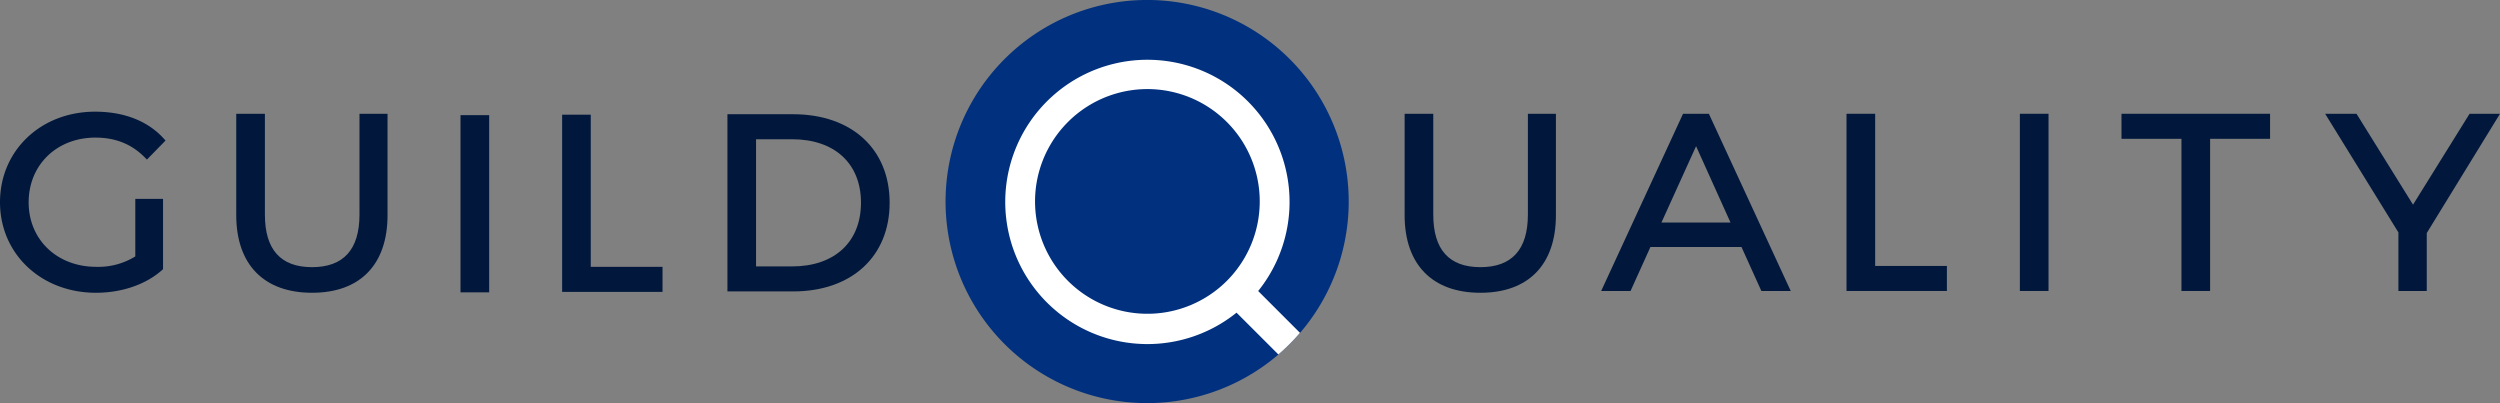 <?xml version="1.0"?>
<svg xmlns="http://www.w3.org/2000/svg" viewBox="0 0 930.16 150">
  <rect x="0" y="0" width="930.16" height="150" fill="#808080" stroke="none"/>
  <defs>
    <style>.cls-1{fill:#01183c;}.cls-2{fill:#01317e;}.cls-3{fill:#fff;}</style>
  </defs>
  <g id="Layer_2" data-name="Layer 2">
    <g id="Layer_1-2" data-name="Layer 1">
      <g id="GQ_Logo_Wordmark" data-name="GQ Logo Wordmark">
        <path class="cls-1" d="M35.49,51.2c7.41,0,13.38,2.37,18.25,7.24l.93.93,6.92-7.08-.82-.9C54.91,45,46.13,41.55,35.38,41.55,15.21,41.55,0,56,0,75.24s15.35,33.69,35.71,33.69c9.56,0,18.5-3.06,24.52-8.39l.43-.39V74H50.34V95.4a26.14,26.14,0,0,1-14.52,3.88c-14.58,0-25.16-10.11-25.16-24S21.1,51.2,35.49,51.2Z"/>
        <path class="cls-1" d="M133.75,79.84c0,13-5.94,19.56-17.65,19.56S98.56,92.82,98.56,79.84V42.33H87.9V80.06c0,18.35,10.28,28.87,28.2,28.87s28.09-10.52,28.09-28.87V42.33H133.75Z"/>
        <rect class="cls-1" x="171.34" y="42.84" width="10.66" height="65.93"/>
        <polygon class="cls-1" points="219.8 42.67 209.15 42.67 209.15 108.6 246.5 108.6 246.5 99.28 219.8 99.28 219.8 42.67"/>
        <path class="cls-1" d="M295.06,42.5H270.65v65.93h24.41c21.83,0,35.94-13,35.94-33S316.89,42.5,295.06,42.5Zm25.28,32.91c0,14.62-9.82,23.71-25.62,23.71H281.3V51.81h13.42C310.52,51.81,320.34,60.85,320.34,75.41Z"/>
        <path class="cls-1" d="M568.47,79.84c0,13-5.94,19.56-17.66,19.56s-17.54-6.58-17.54-19.56V42.33H522.61V80.06c0,18.35,10.28,28.87,28.2,28.87S578.9,98.41,578.9,80.06V42.33H568.47Z"/>
        <path class="cls-1" d="M626.2,42.33l-30.46,65.93h10.93l7.4-16.37h33.87l7.4,16.37h10.93L635.81,42.33ZM643.86,82.8h-25.7l12.89-28.41Z"/>
        <polygon class="cls-1" points="697.68 42.33 687.02 42.33 687.02 108.26 724.37 108.26 724.37 98.95 697.68 98.95 697.68 42.33"/>
        <rect class="cls-1" x="751.52" y="42.33" width="10.66" height="65.93"/>
        <polygon class="cls-1" points="789.33 51.65 811.64 51.65 811.64 108.26 822.3 108.26 822.3 51.65 844.61 51.65 844.61 42.33 789.33 42.33 789.33 51.65"/>
        <polygon class="cls-1" points="918.84 42.33 897.8 76.15 876.77 42.33 865.1 42.33 892.36 86.48 892.36 108.26 902.91 108.26 902.91 86.7 930.16 42.33 918.84 42.33"/>
        <path class="cls-2" d="M472.11,134.76a75,75,0,1,1,14.44-14.43A75.62,75.62,0,0,1,472.11,134.76Z"/>
        <path class="cls-3" d="M483.68,123.84l-15.56-15.56a52.89,52.89,0,1,0-12.69,11.39h0a53,53,0,0,0,4.64-3.34l15.57,15.56A75.44,75.44,0,0,0,483.68,123.84Zm-31.61-15.52a41.8,41.8,0,1,1,8.05-8A41.57,41.57,0,0,1,452.07,108.32Z"/>
      </g>
    </g>
  </g>
</svg>
